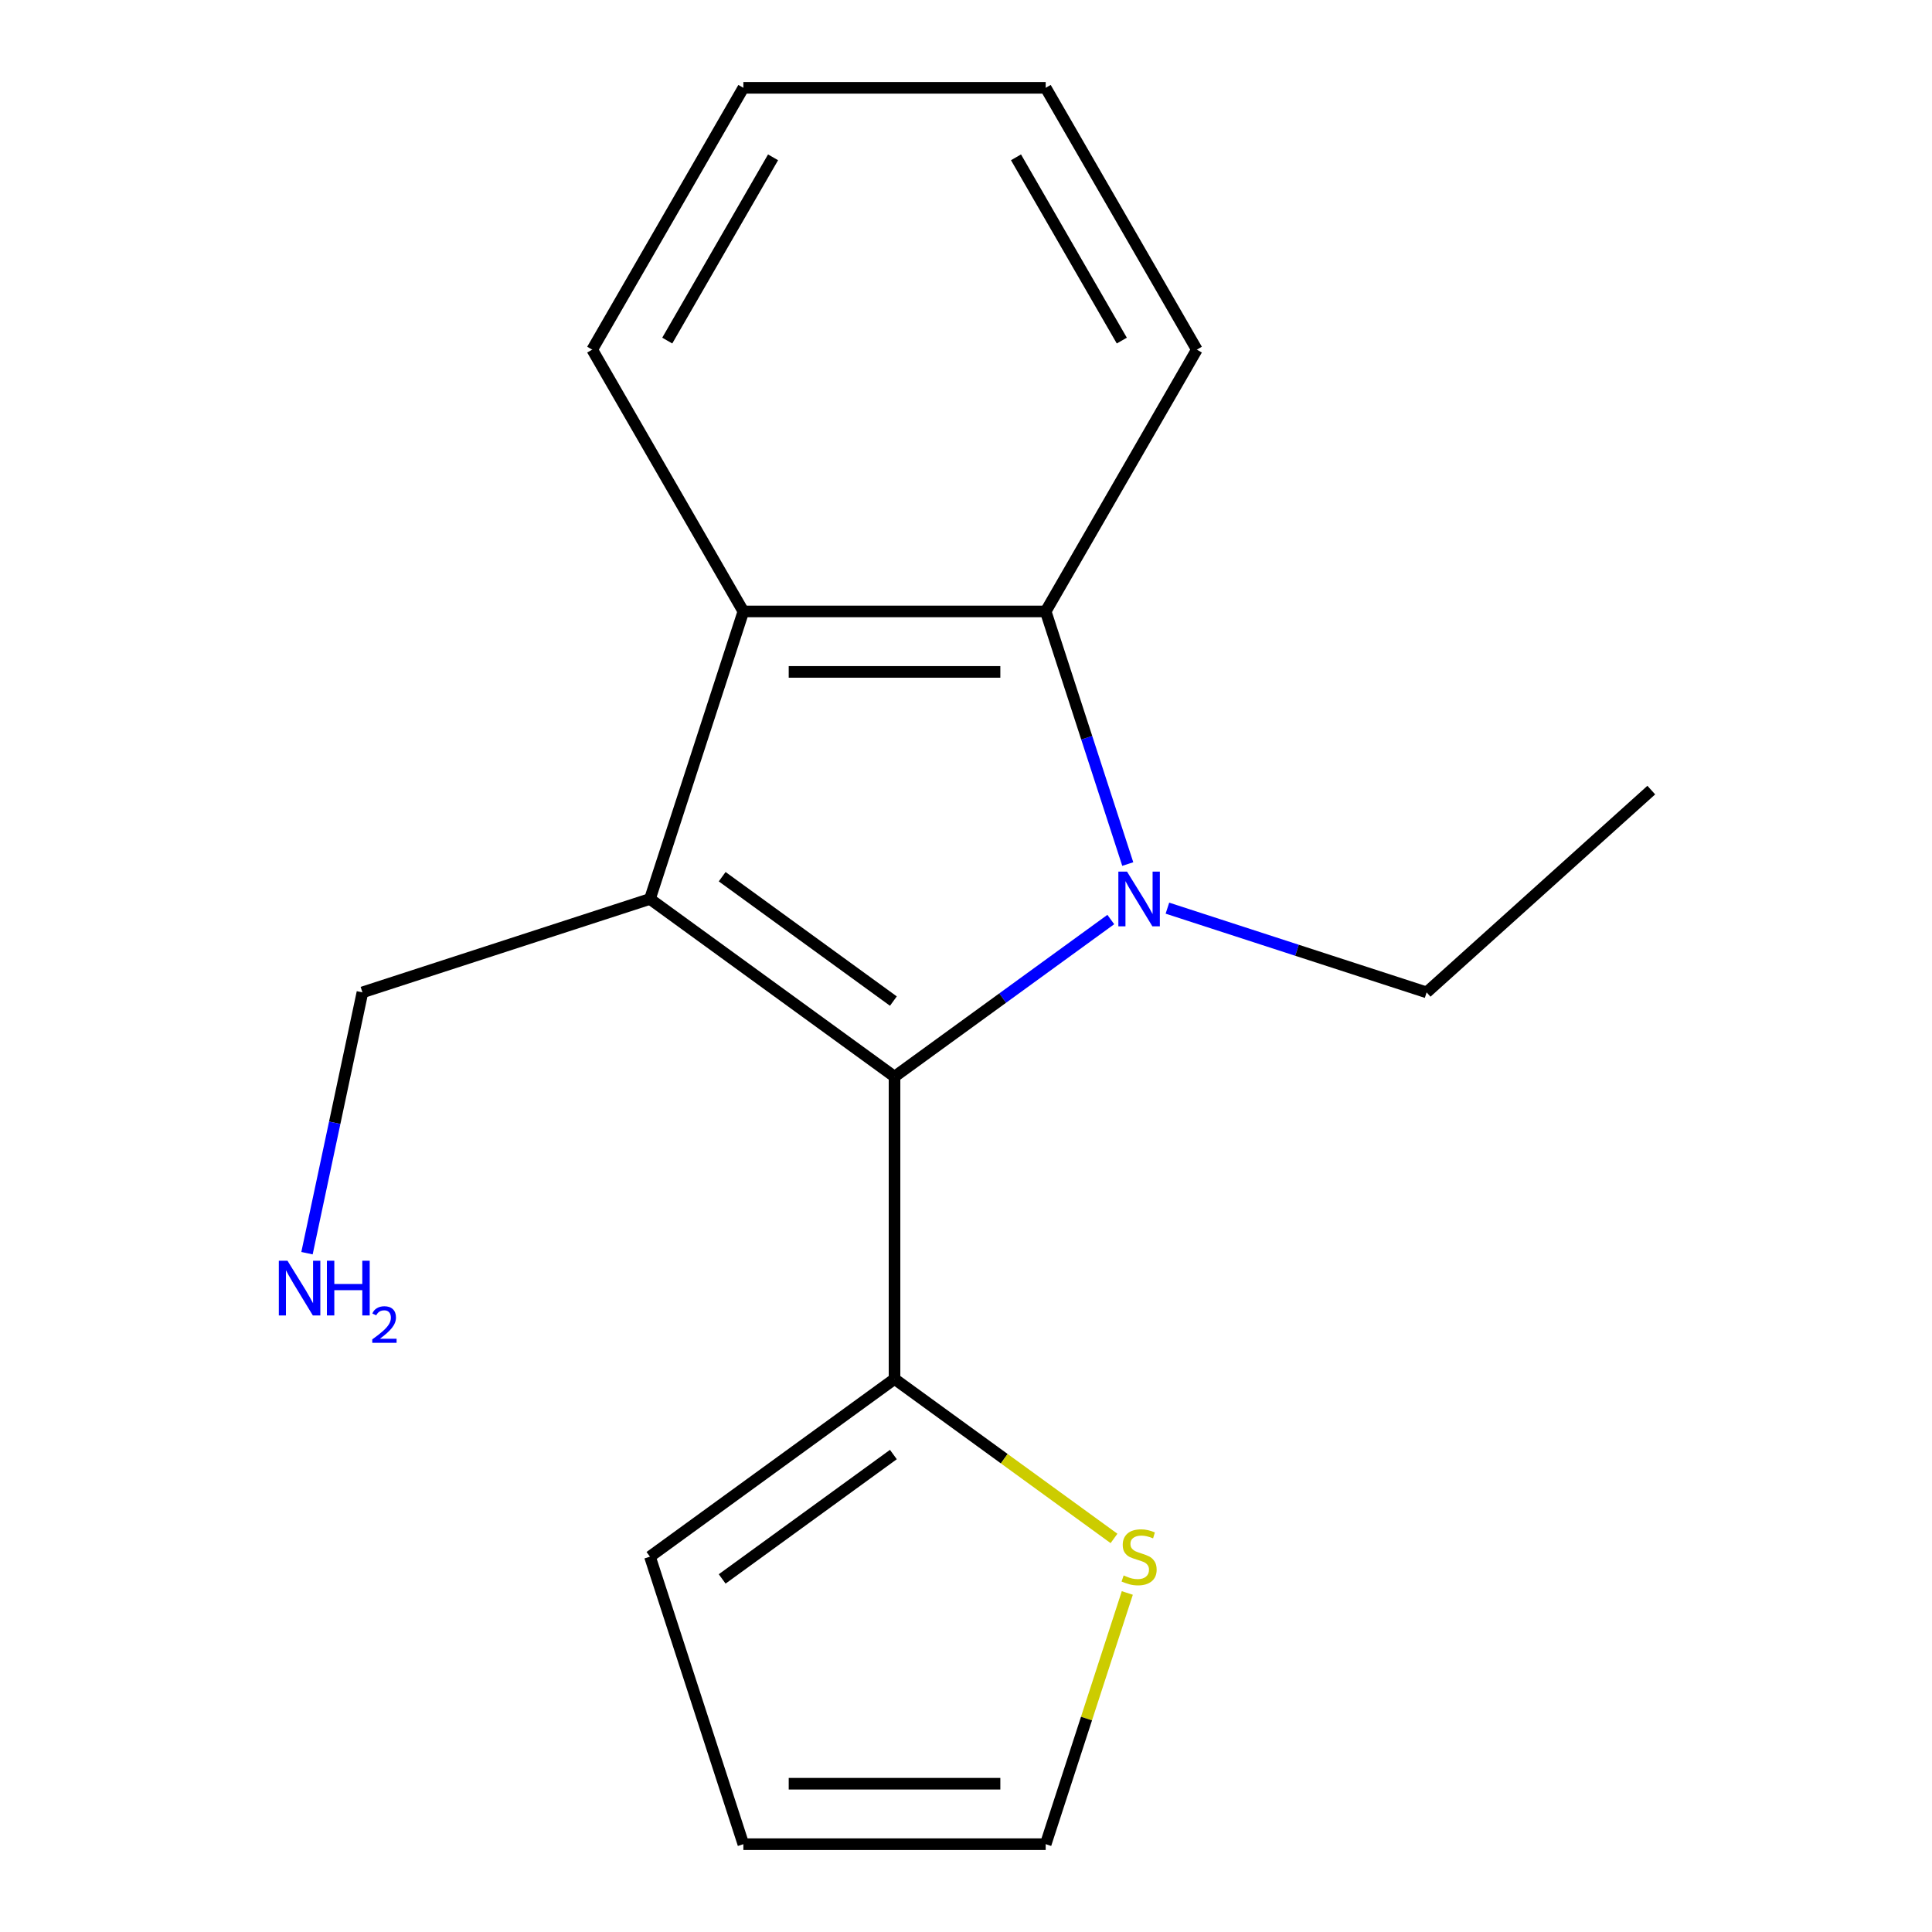 <?xml version='1.0' encoding='iso-8859-1'?>
<svg version='1.1' baseProfile='full'
              xmlns='http://www.w3.org/2000/svg'
                      xmlns:rdkit='http://www.rdkit.org/xml'
                      xmlns:xlink='http://www.w3.org/1999/xlink'
                  xml:space='preserve'
width='1000px' height='1000px' viewBox='0 0 1000 1000'>
<!-- END OF HEADER -->
<rect style='opacity:1.0;fill:#FFFFFF;stroke:none' width='1000' height='1000' x='0' y='0'> </rect>
<path class='bond-0' d='M 574.947,475.945 L 518.976,516.61' style='fill:none;fill-rule:evenodd;stroke:#0000FF;stroke-width:6px;stroke-linecap:butt;stroke-linejoin:miter;stroke-opacity:1' />
<path class='bond-0' d='M 518.976,516.61 L 463.006,557.275' style='fill:none;fill-rule:evenodd;stroke:#000000;stroke-width:6px;stroke-linecap:butt;stroke-linejoin:miter;stroke-opacity:1' />
<path class='bond-2' d='M 583.727,447.228 L 562.486,381.854' style='fill:none;fill-rule:evenodd;stroke:#0000FF;stroke-width:6px;stroke-linecap:butt;stroke-linejoin:miter;stroke-opacity:1' />
<path class='bond-2' d='M 562.486,381.854 L 541.245,316.481' style='fill:none;fill-rule:evenodd;stroke:#000000;stroke-width:6px;stroke-linecap:butt;stroke-linejoin:miter;stroke-opacity:1' />
<path class='bond-10' d='M 604.251,470.06 L 671.334,491.857' style='fill:none;fill-rule:evenodd;stroke:#0000FF;stroke-width:6px;stroke-linecap:butt;stroke-linejoin:miter;stroke-opacity:1' />
<path class='bond-10' d='M 671.334,491.857 L 738.417,513.654' style='fill:none;fill-rule:evenodd;stroke:#000000;stroke-width:6px;stroke-linecap:butt;stroke-linejoin:miter;stroke-opacity:1' />
<path class='bond-1' d='M 463.006,557.275 L 336.413,465.3' style='fill:none;fill-rule:evenodd;stroke:#000000;stroke-width:6px;stroke-linecap:butt;stroke-linejoin:miter;stroke-opacity:1' />
<path class='bond-1' d='M 462.412,518.16 L 373.797,453.777' style='fill:none;fill-rule:evenodd;stroke:#000000;stroke-width:6px;stroke-linecap:butt;stroke-linejoin:miter;stroke-opacity:1' />
<path class='bond-4' d='M 463.006,557.275 L 463.006,713.752' style='fill:none;fill-rule:evenodd;stroke:#000000;stroke-width:6px;stroke-linecap:butt;stroke-linejoin:miter;stroke-opacity:1' />
<path class='bond-9' d='M 336.413,465.3 L 187.595,513.654' style='fill:none;fill-rule:evenodd;stroke:#000000;stroke-width:6px;stroke-linecap:butt;stroke-linejoin:miter;stroke-opacity:1' />
<path class='bond-17' d='M 336.413,465.3 L 384.767,316.481' style='fill:none;fill-rule:evenodd;stroke:#000000;stroke-width:6px;stroke-linecap:butt;stroke-linejoin:miter;stroke-opacity:1' />
<path class='bond-3' d='M 541.245,316.481 L 384.767,316.481' style='fill:none;fill-rule:evenodd;stroke:#000000;stroke-width:6px;stroke-linecap:butt;stroke-linejoin:miter;stroke-opacity:1' />
<path class='bond-3' d='M 517.773,347.776 L 408.239,347.776' style='fill:none;fill-rule:evenodd;stroke:#000000;stroke-width:6px;stroke-linecap:butt;stroke-linejoin:miter;stroke-opacity:1' />
<path class='bond-12' d='M 541.245,316.481 L 619.483,180.968' style='fill:none;fill-rule:evenodd;stroke:#000000;stroke-width:6px;stroke-linecap:butt;stroke-linejoin:miter;stroke-opacity:1' />
<path class='bond-13' d='M 384.767,316.481 L 306.529,180.968' style='fill:none;fill-rule:evenodd;stroke:#000000;stroke-width:6px;stroke-linecap:butt;stroke-linejoin:miter;stroke-opacity:1' />
<path class='bond-5' d='M 463.006,713.752 L 519.806,755.02' style='fill:none;fill-rule:evenodd;stroke:#000000;stroke-width:6px;stroke-linecap:butt;stroke-linejoin:miter;stroke-opacity:1' />
<path class='bond-5' d='M 519.806,755.02 L 576.607,796.288' style='fill:none;fill-rule:evenodd;stroke:#CCCC00;stroke-width:6px;stroke-linecap:butt;stroke-linejoin:miter;stroke-opacity:1' />
<path class='bond-6' d='M 463.006,713.752 L 336.413,805.727' style='fill:none;fill-rule:evenodd;stroke:#000000;stroke-width:6px;stroke-linecap:butt;stroke-linejoin:miter;stroke-opacity:1' />
<path class='bond-6' d='M 462.412,752.867 L 373.797,817.249' style='fill:none;fill-rule:evenodd;stroke:#000000;stroke-width:6px;stroke-linecap:butt;stroke-linejoin:miter;stroke-opacity:1' />
<path class='bond-7' d='M 583.493,824.519 L 562.369,889.532' style='fill:none;fill-rule:evenodd;stroke:#CCCC00;stroke-width:6px;stroke-linecap:butt;stroke-linejoin:miter;stroke-opacity:1' />
<path class='bond-7' d='M 562.369,889.532 L 541.245,954.545' style='fill:none;fill-rule:evenodd;stroke:#000000;stroke-width:6px;stroke-linecap:butt;stroke-linejoin:miter;stroke-opacity:1' />
<path class='bond-8' d='M 336.413,805.727 L 384.767,954.545' style='fill:none;fill-rule:evenodd;stroke:#000000;stroke-width:6px;stroke-linecap:butt;stroke-linejoin:miter;stroke-opacity:1' />
<path class='bond-19' d='M 541.245,954.545 L 384.767,954.545' style='fill:none;fill-rule:evenodd;stroke:#000000;stroke-width:6px;stroke-linecap:butt;stroke-linejoin:miter;stroke-opacity:1' />
<path class='bond-19' d='M 517.773,923.25 L 408.239,923.25' style='fill:none;fill-rule:evenodd;stroke:#000000;stroke-width:6px;stroke-linecap:butt;stroke-linejoin:miter;stroke-opacity:1' />
<path class='bond-11' d='M 187.595,513.654 L 173.249,581.147' style='fill:none;fill-rule:evenodd;stroke:#000000;stroke-width:6px;stroke-linecap:butt;stroke-linejoin:miter;stroke-opacity:1' />
<path class='bond-11' d='M 173.249,581.147 L 158.902,648.64' style='fill:none;fill-rule:evenodd;stroke:#0000FF;stroke-width:6px;stroke-linecap:butt;stroke-linejoin:miter;stroke-opacity:1' />
<path class='bond-14' d='M 738.417,513.654 L 854.703,408.95' style='fill:none;fill-rule:evenodd;stroke:#000000;stroke-width:6px;stroke-linecap:butt;stroke-linejoin:miter;stroke-opacity:1' />
<path class='bond-16' d='M 619.483,180.968 L 541.245,45.455' style='fill:none;fill-rule:evenodd;stroke:#000000;stroke-width:6px;stroke-linecap:butt;stroke-linejoin:miter;stroke-opacity:1' />
<path class='bond-16' d='M 580.645,176.289 L 525.878,81.429' style='fill:none;fill-rule:evenodd;stroke:#000000;stroke-width:6px;stroke-linecap:butt;stroke-linejoin:miter;stroke-opacity:1' />
<path class='bond-18' d='M 306.529,180.968 L 384.767,45.455' style='fill:none;fill-rule:evenodd;stroke:#000000;stroke-width:6px;stroke-linecap:butt;stroke-linejoin:miter;stroke-opacity:1' />
<path class='bond-18' d='M 345.367,176.289 L 400.134,81.429' style='fill:none;fill-rule:evenodd;stroke:#000000;stroke-width:6px;stroke-linecap:butt;stroke-linejoin:miter;stroke-opacity:1' />
<path class='bond-15' d='M 384.767,45.455 L 541.245,45.455' style='fill:none;fill-rule:evenodd;stroke:#000000;stroke-width:6px;stroke-linecap:butt;stroke-linejoin:miter;stroke-opacity:1' />
<path  class='atom-0' d='M 583.339 451.14
L 592.619 466.14
Q 593.539 467.62, 595.019 470.3
Q 596.499 472.98, 596.579 473.14
L 596.579 451.14
L 600.339 451.14
L 600.339 479.46
L 596.459 479.46
L 586.499 463.06
Q 585.339 461.14, 584.099 458.94
Q 582.899 456.74, 582.539 456.06
L 582.539 479.46
L 578.859 479.46
L 578.859 451.14
L 583.339 451.14
' fill='#0000FF'/>
<path  class='atom-6' d='M 581.599 815.447
Q 581.919 815.567, 583.239 816.127
Q 584.559 816.687, 585.999 817.047
Q 587.479 817.367, 588.919 817.367
Q 591.599 817.367, 593.159 816.087
Q 594.719 814.767, 594.719 812.487
Q 594.719 810.927, 593.919 809.967
Q 593.159 809.007, 591.959 808.487
Q 590.759 807.967, 588.759 807.367
Q 586.239 806.607, 584.719 805.887
Q 583.239 805.167, 582.159 803.647
Q 581.119 802.127, 581.119 799.567
Q 581.119 796.007, 583.519 793.807
Q 585.959 791.607, 590.759 791.607
Q 594.039 791.607, 597.759 793.167
L 596.839 796.247
Q 593.439 794.847, 590.879 794.847
Q 588.119 794.847, 586.599 796.007
Q 585.079 797.127, 585.119 799.087
Q 585.119 800.607, 585.879 801.527
Q 586.679 802.447, 587.799 802.967
Q 588.959 803.487, 590.879 804.087
Q 593.439 804.887, 594.959 805.687
Q 596.479 806.487, 597.559 808.127
Q 598.679 809.727, 598.679 812.487
Q 598.679 816.407, 596.039 818.527
Q 593.439 820.607, 589.079 820.607
Q 586.559 820.607, 584.639 820.047
Q 582.759 819.527, 580.519 818.607
L 581.599 815.447
' fill='#CCCC00'/>
<path  class='atom-12' d='M 148.801 652.552
L 158.081 667.552
Q 159.001 669.032, 160.481 671.712
Q 161.961 674.392, 162.041 674.552
L 162.041 652.552
L 165.801 652.552
L 165.801 680.872
L 161.921 680.872
L 151.961 664.472
Q 150.801 662.552, 149.561 660.352
Q 148.361 658.152, 148.001 657.472
L 148.001 680.872
L 144.321 680.872
L 144.321 652.552
L 148.801 652.552
' fill='#0000FF'/>
<path  class='atom-12' d='M 169.201 652.552
L 173.041 652.552
L 173.041 664.592
L 187.521 664.592
L 187.521 652.552
L 191.361 652.552
L 191.361 680.872
L 187.521 680.872
L 187.521 667.792
L 173.041 667.792
L 173.041 680.872
L 169.201 680.872
L 169.201 652.552
' fill='#0000FF'/>
<path  class='atom-12' d='M 192.734 679.878
Q 193.42 678.109, 195.057 677.132
Q 196.694 676.129, 198.964 676.129
Q 201.789 676.129, 203.373 677.66
Q 204.957 679.192, 204.957 681.911
Q 204.957 684.683, 202.898 687.27
Q 200.865 689.857, 196.641 692.92
L 205.274 692.92
L 205.274 695.032
L 192.681 695.032
L 192.681 693.263
Q 196.166 690.781, 198.225 688.933
Q 200.311 687.085, 201.314 685.422
Q 202.317 683.759, 202.317 682.043
Q 202.317 680.248, 201.42 679.244
Q 200.522 678.241, 198.964 678.241
Q 197.46 678.241, 196.456 678.848
Q 195.453 679.456, 194.74 680.802
L 192.734 679.878
' fill='#0000FF'/>
</svg>
